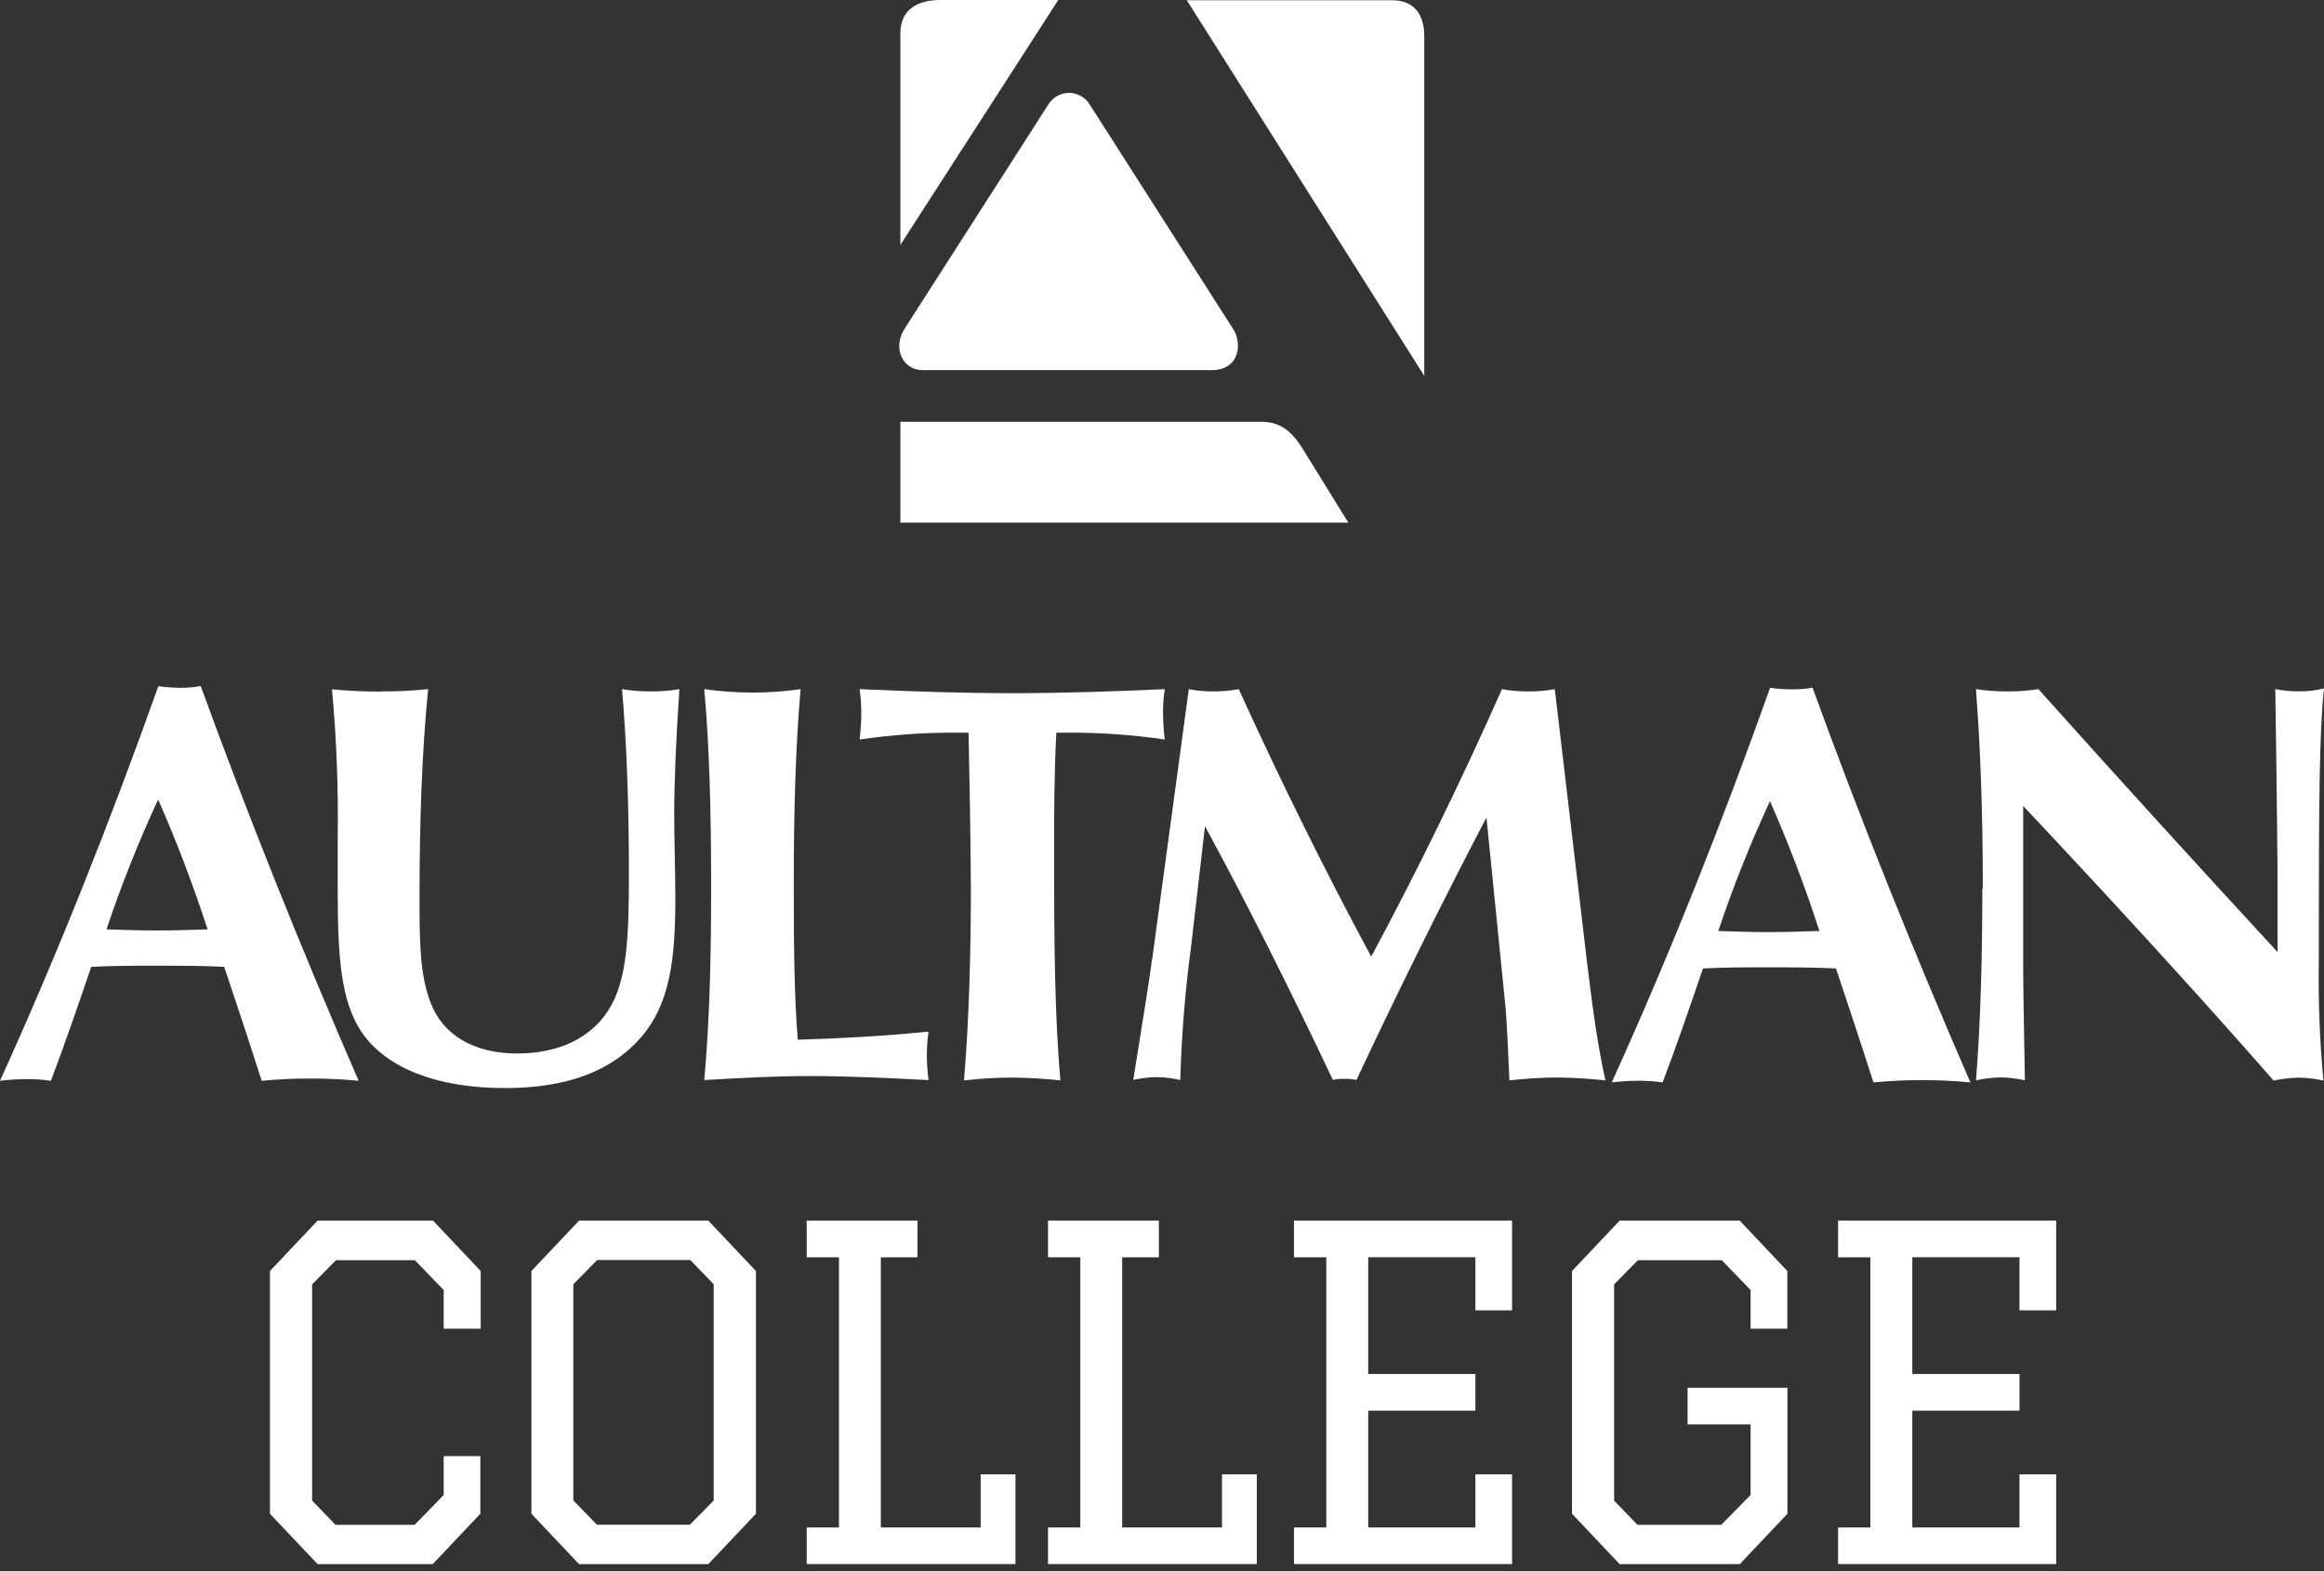 <svg width="250" height="169" viewBox="0 0 250 169" fill="none" xmlns="http://www.w3.org/2000/svg">
<rect x="0" y="0" width="250" height="169" fill="#333333" stroke="none"/>
<path d="M127.667 0.026H149.738C152.223 0.026 153.213 1.677 153.213 3.884V40.43L127.667 0.026Z" fill="white"/>
<path d="M96.856 56.226V45.373H135.488C136.774 45.373 138.39 45.513 140.041 48.128L145.046 56.226H96.856Z" fill="white"/>
<path d="M99.203 39.813C97.135 39.813 95.892 37.423 97.404 35.217L112.818 11.174C113.06 10.804 113.393 10.501 113.784 10.295C114.176 10.088 114.614 9.985 115.056 9.995C115.498 10.004 115.931 10.126 116.313 10.349C116.696 10.572 117.015 10.889 117.241 11.27L132.568 35.26C133.672 36.781 133.437 39.813 130.361 39.813H99.203Z" fill="white"/>
<path d="M96.856 26.345V3.589C96.856 1.06 98.655 0 101.14 0H113.843L96.856 26.345Z" fill="white"/>
<path d="M16.891 100.097C18.629 100.097 20.497 100.036 22.331 99.975C20.793 95.232 19.018 90.569 17.013 86.004C14.903 90.555 13.046 95.219 11.452 99.975C13.286 100.036 15.058 100.097 16.891 100.097ZM16.952 73.804C17.761 73.923 18.577 73.984 19.394 73.987C20.131 73.992 20.866 73.93 21.592 73.804C26.603 87.573 32.265 101.728 38.579 116.267C36.847 116.095 35.107 116.014 33.366 116.024C31.625 116.015 29.885 116.096 28.152 116.267C26.745 111.871 25.407 107.848 24.121 104.007C21.74 103.885 19.359 103.885 16.97 103.885C14.58 103.885 12.208 103.885 9.819 104.007C8.289 108.465 6.89 112.548 5.474 116.267C4.611 116.142 3.74 116.081 2.867 116.085C1.909 116.089 0.951 116.149 0 116.267C6.291 102.417 11.913 88.202 17.039 73.804" fill="white"/>
<path d="M40.995 74.378C42.684 74.39 44.372 74.309 46.052 74.134C45.374 81.085 45.131 88.497 45.131 96.508C45.131 101.131 45.131 104.885 46.365 107.969C47.659 111.297 50.935 113.33 55.618 113.33C60.119 113.33 63.517 111.662 65.428 108.708C67.462 105.562 67.653 100.888 67.653 94.041C67.653 86.464 67.409 79.869 66.914 74.134C67.933 74.305 68.965 74.386 69.999 74.378C71.032 74.391 72.065 74.31 73.083 74.134C72.71 79.739 72.527 84.24 72.527 87.507C72.527 90.461 72.649 93.485 72.649 96.63C72.649 103.347 72.032 108.091 68.886 111.671C65.741 115.251 60.927 117.049 54.324 117.049C46.921 117.049 41.647 114.868 39.04 111.228C36.572 107.752 36.329 102.599 36.329 95.518V90.113C36.407 84.786 36.201 79.457 35.712 74.152C37.476 74.324 39.248 74.405 41.021 74.395" fill="white"/>
<path d="M76.498 95.205C76.498 87.316 76.315 80.295 75.759 74.134C79.197 74.627 82.688 74.627 86.125 74.134C85.569 80.416 85.387 87.446 85.387 95.205C85.387 101.861 85.448 107.37 85.821 111.844C90.166 111.723 94.892 111.471 99.889 110.976C99.761 111.839 99.7 112.71 99.706 113.582C99.71 114.454 99.77 115.325 99.889 116.189C95.257 115.946 90.939 115.755 87.116 115.755C83.64 115.755 79.834 115.937 75.759 116.189C76.376 109.351 76.498 102.382 76.498 95.179" fill="white"/>
<path d="M104.433 95.205C104.433 93.111 104.373 87.628 104.19 78.818H102.896C99.406 78.798 95.921 79.045 92.469 79.556C92.587 78.596 92.648 77.63 92.651 76.663C92.654 75.817 92.593 74.971 92.469 74.134C97.96 74.378 103.391 74.569 108.882 74.569C114.374 74.569 119.865 74.386 125.296 74.134C125.171 74.971 125.11 75.817 125.113 76.663C125.117 77.63 125.177 78.596 125.296 79.556C121.844 79.045 118.358 78.798 114.869 78.818H113.635C113.392 83.258 113.392 87.689 113.392 92.068C113.392 101.253 113.453 109.264 114.07 116.224C112.306 116.032 110.534 115.931 108.761 115.92C107.071 115.927 105.382 116.029 103.704 116.224C104.26 109.386 104.442 102.417 104.442 95.214" fill="white"/>
<path d="M123.94 103.216L127.885 74.134C128.757 74.31 129.645 74.391 130.535 74.378C131.447 74.386 132.358 74.304 133.255 74.134C137.825 84.179 142.569 93.728 147.505 102.912C152.44 93.731 157.129 84.138 161.572 74.134C162.509 74.305 163.461 74.386 164.413 74.378C165.366 74.389 166.318 74.307 167.255 74.134L170.73 103.59C171.286 108.152 171.842 112.401 172.703 116.224C170.971 116.03 169.231 115.926 167.489 115.911C165.779 115.921 164.07 116.026 162.371 116.224C162.189 112.096 162.067 109.194 161.876 107.596L159.904 87.941C154.908 97.49 150.259 106.918 145.914 116.18C145.491 116.079 145.055 116.038 144.62 116.059C144.205 116.038 143.789 116.079 143.386 116.18C138.633 106.136 134.071 97.064 129.623 88.879L128.145 101.696C127.496 106.5 127.102 111.335 126.964 116.18C126.134 115.989 125.287 115.884 124.435 115.868C123.584 115.88 122.736 115.985 121.907 116.18C123.019 109.342 123.697 104.963 123.94 103.147" fill="white"/>
<path d="M190.28 100.271C192.018 100.271 193.886 100.21 195.72 100.149C194.182 95.406 192.407 90.743 190.402 86.177C188.292 90.728 186.435 95.393 184.841 100.149C186.675 100.21 188.447 100.271 190.28 100.271ZM190.341 73.978C191.15 74.097 191.966 74.158 192.783 74.16C193.52 74.166 194.255 74.105 194.981 73.978C199.992 87.765 205.651 101.919 211.96 116.441C210.227 116.269 208.487 116.187 206.746 116.198C205.005 116.189 203.265 116.27 201.533 116.441C200.125 112.045 198.787 108.022 197.501 104.181C195.12 104.059 192.739 104.059 190.35 104.059C187.961 104.059 185.588 104.059 183.199 104.181C181.67 108.638 180.271 112.722 178.854 116.441C177.991 116.316 177.12 116.255 176.248 116.259C175.289 116.262 174.332 116.323 173.38 116.441C179.671 102.591 185.293 88.376 190.419 73.978" fill="white"/>
<path d="M213.298 95.579C213.298 87.689 213.051 80.541 212.559 74.134C213.68 74.305 214.814 74.386 215.948 74.378C217.062 74.388 218.175 74.307 219.276 74.134C227.669 83.501 236.245 92.929 245.004 102.417V95.144C245.004 93.294 244.943 86.273 244.76 74.126C245.592 74.295 246.44 74.377 247.289 74.369C248.203 74.387 249.114 74.281 250 74.056C249.505 78.401 249.444 86.994 249.444 99.819V103.208C249.367 107.558 249.532 111.909 249.939 116.241C249.069 116.043 248.181 115.938 247.289 115.928C246.377 115.945 245.469 116.05 244.578 116.241C235.941 106.379 226.931 96.587 217.642 86.699V104.694C217.642 105.745 217.703 109.559 217.825 116.215C216.969 116.019 216.095 115.914 215.218 115.902C214.326 115.919 213.439 116.023 212.568 116.215C213.063 109.803 213.245 102.904 213.245 95.57" fill="white"/>
<path d="M47.729 156.637H51.674V162.84L46.547 168.262H34.166L29.039 162.84V136.73L34.166 131.308H46.582L51.709 136.73V142.934H47.729V138.772L44.627 135.566H36.138L33.575 138.172V161.424L36.086 164.031H44.61L47.729 160.825V156.637Z" fill="white"/>
<path d="M62.291 168.262L57.165 162.84V136.73L62.291 131.308H76.194L81.32 136.73V162.84L76.194 168.262H62.291ZM64.212 164.022H74.213L76.776 161.415V138.155L74.265 135.548H64.238L61.675 138.155V161.407L64.212 164.022Z" fill="white"/>
<path d="M86.777 131.308H98.698V135.253H94.753V164.318H105.493V158.6H109.238V168.254H86.777V164.318H90.252V135.253H86.777V131.308Z" fill="white"/>
<path d="M112.74 131.308H124.661V135.253H120.716V164.318H131.456V158.6H135.201V168.254H112.74V164.318H116.215V135.253H112.74V131.308Z" fill="white"/>
<path d="M139.198 131.308H162.658V140.962H158.713V135.244H147.183V147.808H158.713V151.753H147.183V164.318H158.713V158.6H162.658V168.254H139.198V164.318H142.673V135.253H139.198V131.308Z" fill="white"/>
<path d="M188.317 153.23H181.539V149.286H192.279V162.84L187.153 168.262H174.232L169.105 162.84V136.73L174.232 131.308H187.144L192.27 136.73V142.934H188.317V138.772L185.215 135.566H176.196L173.632 138.172V161.424L176.144 164.031H185.163L188.317 160.825V153.23Z" fill="white"/>
<path d="M197.727 131.308H221.187V140.962H217.242V135.244H205.712V147.808H217.242V151.753H205.712V164.318H217.242V158.6H221.187V168.254H197.727V164.318H201.202V135.253H197.727V131.308Z" fill="white"/>
</svg>
